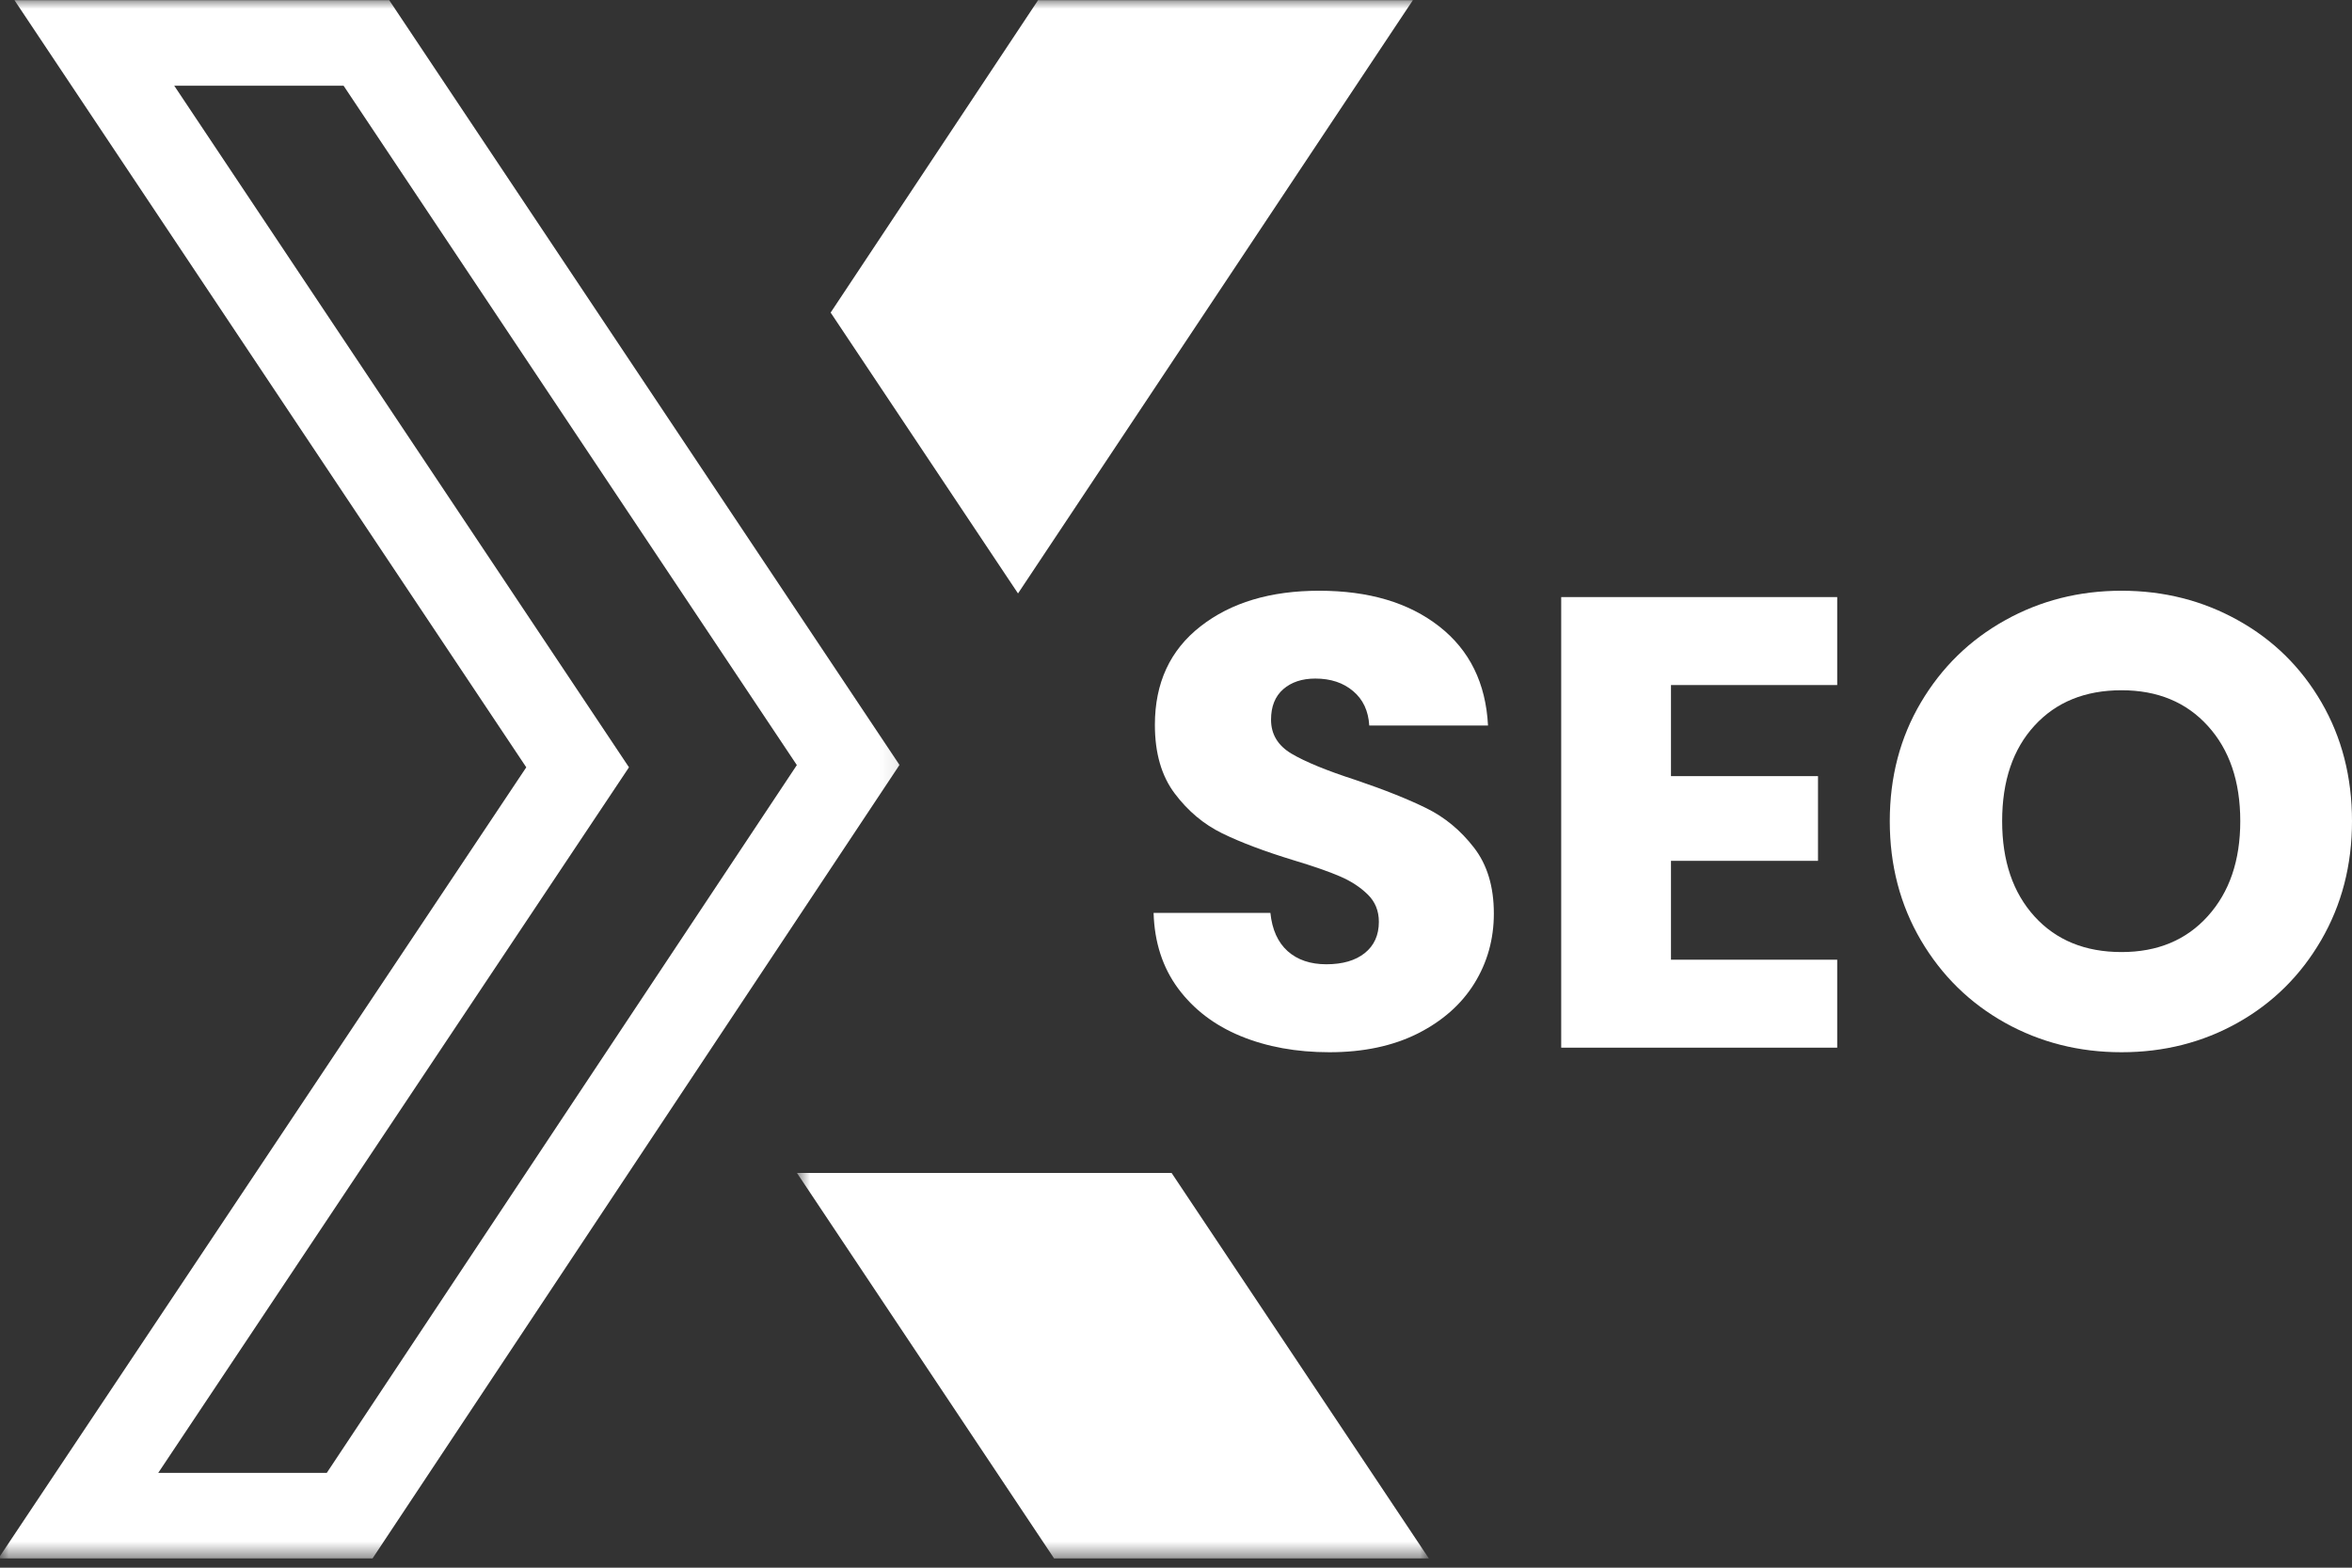 <svg xmlns="http://www.w3.org/2000/svg" width="135" height="90" viewBox="0 0 135 90" fill="none"><rect x="0" y="0" width="135" height="90" fill="#333333" stroke="none"/><mask id="mask0_63_872" style="mask-type:luminance" maskUnits="userSpaceOnUse" x="0" y="0" width="52" height="90"><path d="M0 0H51.91V89.485H0V0Z" fill="white"></path></mask><g mask="url(#mask0_63_872)"><path d="M0.83 0.011H22.341L51.629 43.915L21.384 89.466H-0.088L30.207 44.051L0.83 0.011ZM10.001 4.921L34.283 41.323L36.102 44.051L34.283 46.778L9.083 84.556H18.757L45.737 43.923L19.721 4.921H10.001Z" fill="white"></path></g><mask id="mask1_63_872" style="mask-type:luminance" maskUnits="userSpaceOnUse" x="45" y="0" width="38" height="90"><path d="M45.713 0H82.013V89.485H45.713V0Z" fill="white"></path></mask><g mask="url(#mask1_63_872)"><path d="M47.677 17.945L59.583 0.011H81.096L58.432 34.069L47.677 17.945ZM67.246 67.337L82.012 89.466H60.501L45.742 67.337H67.246Z" fill="white"></path></g><path d="M76.307 60.408C74.415 60.408 72.718 60.1 71.219 59.484C69.724 58.87 68.527 57.961 67.629 56.758C66.735 55.551 66.263 54.102 66.214 52.408H72.918C73.016 53.367 73.346 54.099 73.908 54.605C74.474 55.108 75.214 55.358 76.128 55.358C77.061 55.358 77.796 55.145 78.333 54.717C78.873 54.285 79.144 53.687 79.144 52.922C79.144 52.287 78.928 51.76 78.496 51.343C78.068 50.926 77.543 50.583 76.917 50.315C76.292 50.043 75.4 49.732 74.243 49.384C72.575 48.874 71.212 48.36 70.154 47.842C69.097 47.326 68.188 46.565 67.428 45.556C66.668 44.548 66.288 43.235 66.288 41.615C66.288 39.208 67.16 37.323 68.903 35.962C70.646 34.597 72.918 33.914 75.718 33.914C78.567 33.914 80.865 34.597 82.608 35.962C84.351 37.323 85.284 39.221 85.409 41.653H78.593C78.543 40.815 78.236 40.155 77.67 39.679C77.107 39.198 76.383 38.956 75.495 38.956C74.735 38.956 74.121 39.161 73.655 39.567C73.188 39.975 72.955 40.558 72.955 41.317C72.955 42.151 73.346 42.803 74.132 43.269C74.921 43.736 76.15 44.241 77.819 44.781C79.487 45.347 80.843 45.889 81.885 46.405C82.932 46.922 83.837 47.671 84.597 48.654C85.36 49.633 85.744 50.896 85.744 52.445C85.744 53.92 85.368 55.261 84.619 56.467C83.869 57.67 82.781 58.627 81.357 59.343C79.93 60.054 78.247 60.408 76.307 60.408Z" fill="white"></path><path d="M95.911 39.328V44.557H104.35V49.42H95.911V55.096H105.452V60.146H89.61V34.278H105.452V39.328H95.911Z" fill="white"></path><path d="M121.772 60.408C119.338 60.408 117.109 59.845 115.083 58.717C113.057 57.585 111.448 56.006 110.256 53.98C109.065 51.95 108.469 49.671 108.469 47.142C108.469 44.609 109.065 42.338 110.256 40.327C111.448 38.312 113.057 36.74 115.083 35.612C117.109 34.48 119.338 33.914 121.772 33.914C124.204 33.914 126.434 34.48 128.46 35.612C130.486 36.74 132.082 38.312 133.25 40.327C134.415 42.338 135 44.609 135 47.142C135 49.671 134.408 51.95 133.227 53.98C132.05 56.006 130.453 57.585 128.438 58.717C126.427 59.845 124.204 60.408 121.772 60.408ZM121.772 54.657C123.837 54.657 125.488 53.97 126.725 52.594C127.965 51.22 128.587 49.403 128.587 47.142C128.587 44.859 127.965 43.036 126.725 41.675C125.488 40.31 123.837 39.627 121.772 39.627C119.686 39.627 118.021 40.303 116.781 41.653C115.539 43.004 114.919 44.833 114.919 47.142C114.919 49.427 115.539 51.252 116.781 52.617C118.021 53.978 119.686 54.657 121.772 54.657Z" fill="white"></path></svg>